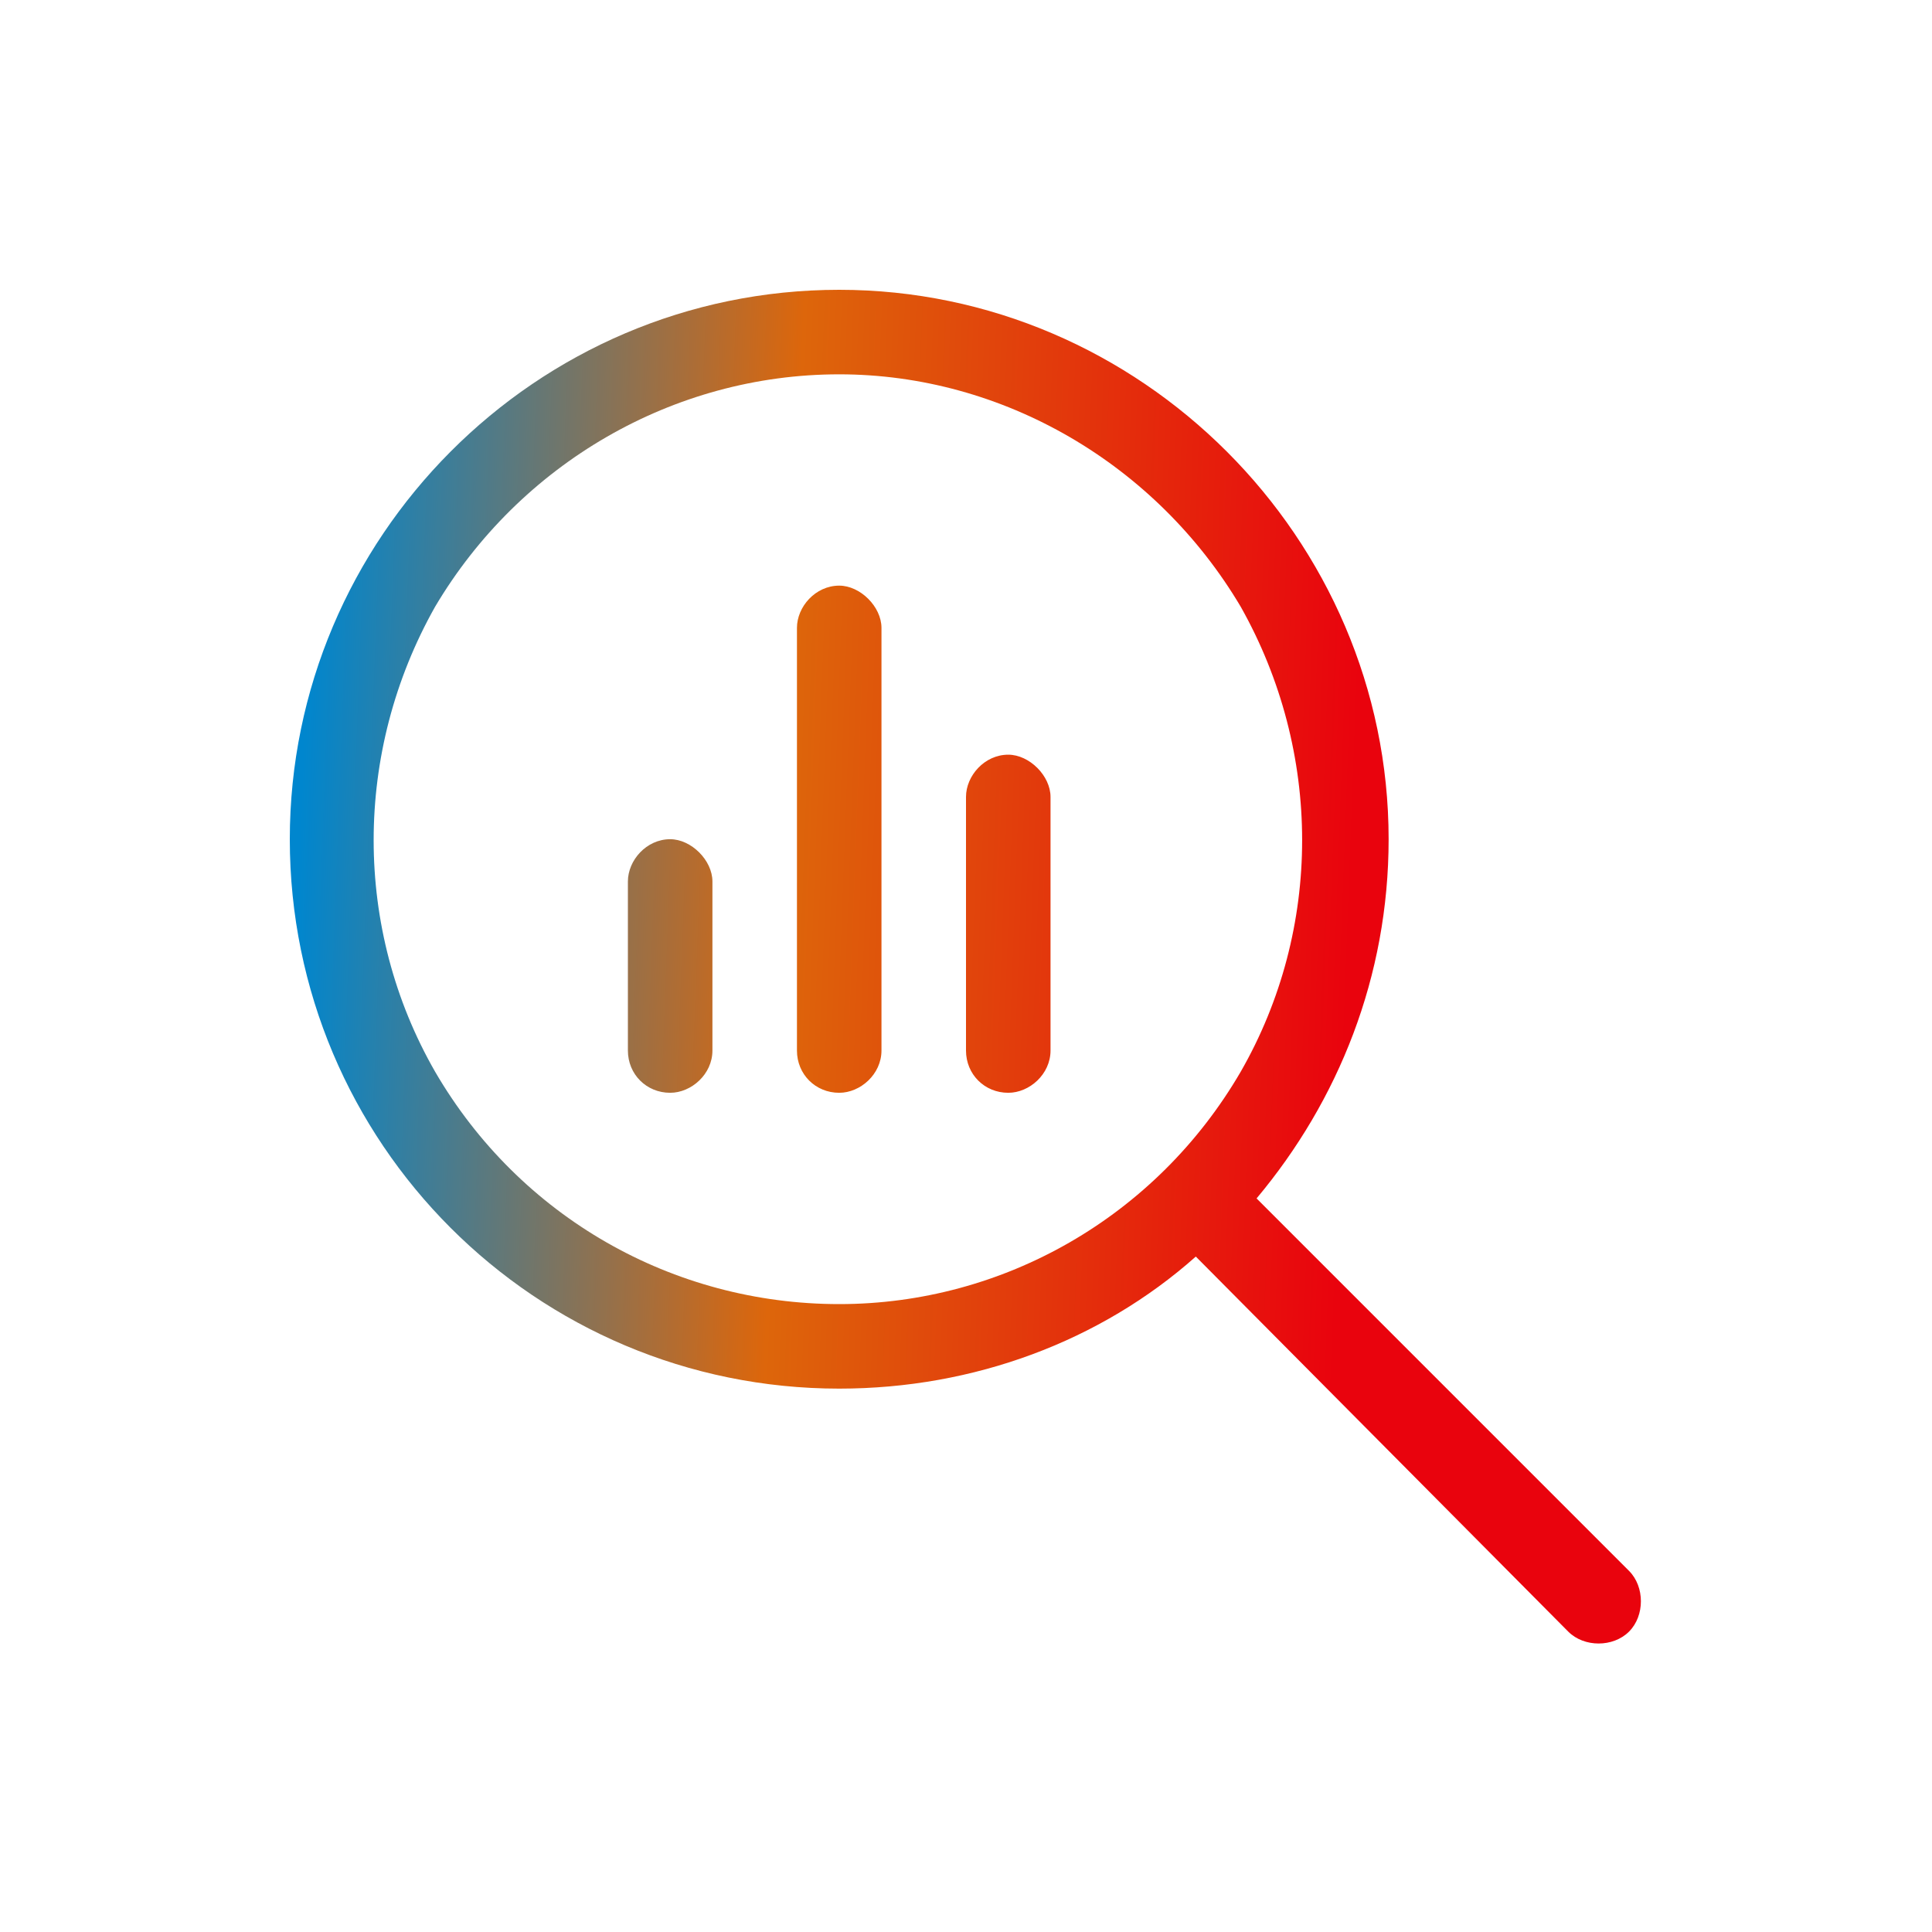 <svg width="40" height="40" viewBox="0 0 40 40" fill="none" xmlns="http://www.w3.org/2000/svg">
<path d="M17.375 7.75C13.93 7.75 10.758 9.609 9.008 12.562C7.312 15.57 7.312 19.234 9.008 22.188C10.758 25.195 13.93 27 17.375 27C20.766 27 23.938 25.195 25.688 22.188C27.383 19.234 27.383 15.57 25.688 12.562C23.938 9.609 20.766 7.75 17.375 7.75ZM17.375 28.75C11.086 28.75 6 23.664 6 17.375C6 11.141 11.086 6 17.375 6C23.609 6 28.75 11.141 28.75 17.375C28.75 20.219 27.711 22.789 26.016 24.812L33.727 32.523C34.055 32.852 34.055 33.453 33.727 33.781C33.398 34.109 32.797 34.109 32.469 33.781L24.758 26.016C22.789 27.766 20.164 28.75 17.375 28.75ZM13 18.25C13 17.812 13.383 17.375 13.875 17.375C14.312 17.375 14.75 17.812 14.75 18.25V21.75C14.75 22.242 14.312 22.625 13.875 22.625C13.383 22.625 13 22.242 13 21.75V18.25ZM16.5 13C16.5 12.562 16.883 12.125 17.375 12.125C17.812 12.125 18.25 12.562 18.25 13V21.75C18.25 22.242 17.812 22.625 17.375 22.625C16.883 22.625 16.5 22.242 16.5 21.75V13ZM20 16.5C20 16.062 20.383 15.625 20.875 15.625C21.312 15.625 21.75 16.062 21.75 16.5V21.75C21.75 22.242 21.312 22.625 20.875 22.625C20.383 22.625 20 22.242 20 21.75V16.5Z" fill="url(#paint0_linear_6014_25683)"/>
<defs>
<linearGradient id="paint0_linear_6014_25683" x1="6" y1="22.739" x2="27.793" y2="23.55" gradientUnits="userSpaceOnUse">
<stop stop-color="#0086CE"/>
<stop offset="0.46" stop-color="#DD660B"/>
<stop offset="1" stop-color="#E9030D"/>
</linearGradient>
</defs>
</svg>
